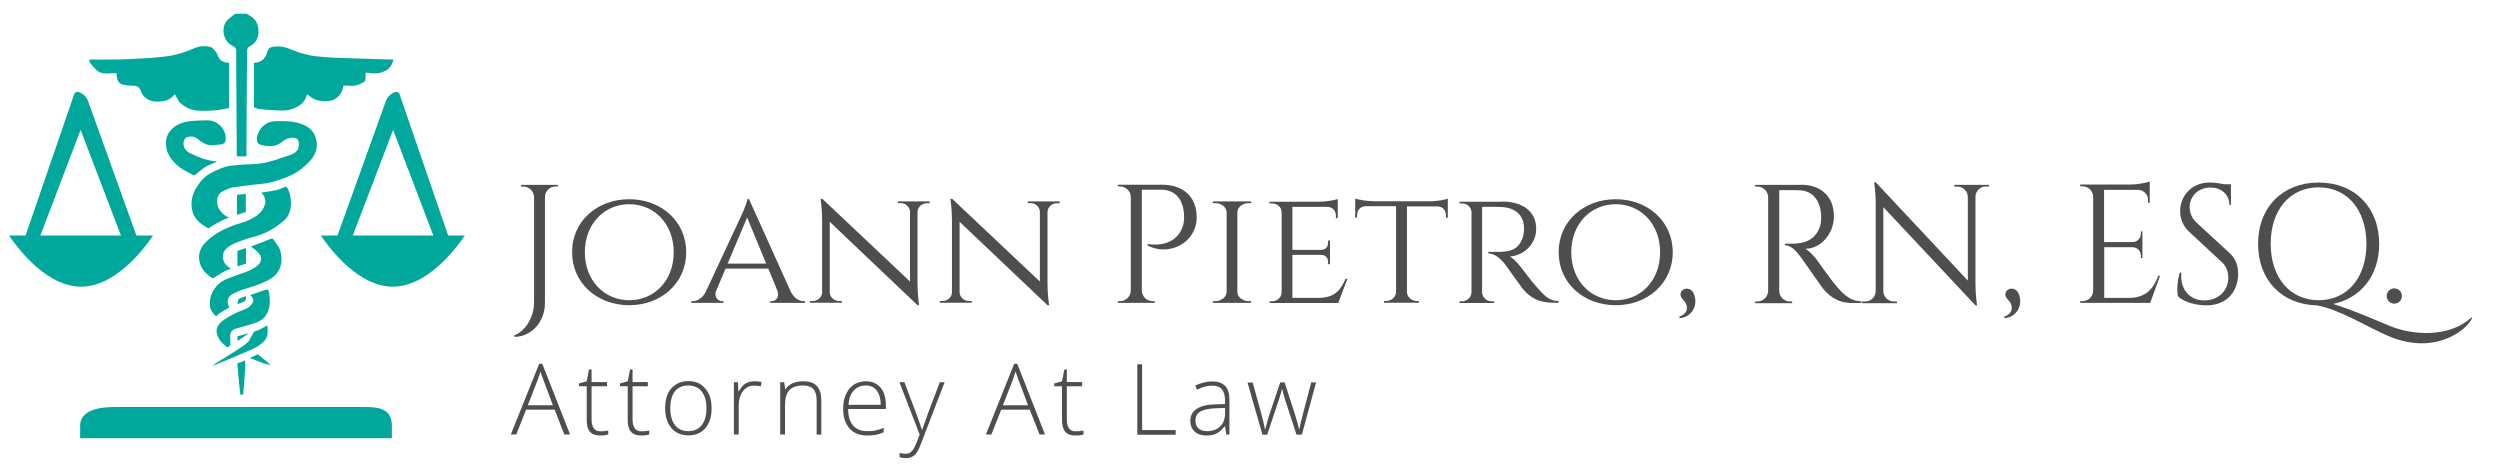 <?xml version="1.0" encoding="utf-8"?>
<!-- Generator: Adobe Illustrator 23.0.1, SVG Export Plug-In . SVG Version: 6.00 Build 0)  -->
<svg version="1.1" id="Layer_1" xmlns="http://www.w3.org/2000/svg" xmlns:xlink="http://www.w3.org/1999/xlink" x="0px" y="0px"
	 viewBox="0 0 160.38 30.22" style="enable-background:new 0 0 160.38 30.22;" xml:space="preserve">
<style type="text/css">
	.st0{fill:#4E4E4E;}
	.st1{fill:#00A89C;}
</style>
<g>
	<g>
		<path class="st0" d="M35.79,11.85l0,0.11h-0.14c-0.38,0-0.69,0.3-0.69,0.68v6.8c0,1.21-0.87,2.17-1.97,2.17v-0.1
			c0.71-0.25,1.27-1.17,1.27-2.1v-6.76c-0.01-0.38-0.31-0.68-0.69-0.68h-0.14l0-0.11H35.79z"/>
		<path class="st0" d="M44.02,16.18c0,2.01-1.63,3.4-3.66,3.4c-2.02,0-3.66-1.39-3.66-3.4c0-2.01,1.63-3.4,3.66-3.4
			C42.39,12.78,44.02,14.17,44.02,16.18z M43.22,16.18c0-1.83-1.26-3.08-2.85-3.08c-1.59,0-2.85,1.25-2.85,3.08
			c0,1.83,1.26,3.08,2.85,3.08C41.96,19.26,43.22,18.02,43.22,16.18z"/>
		<path class="st0" d="M50.72,18.69c0.22,0.45,0.55,0.63,0.84,0.63h0.08v0.11h-2.23v-0.11h0.09c0.25,0,0.52-0.23,0.38-0.65
			l-0.59-1.44h-2.74l-0.6,1.41c-0.17,0.43,0.12,0.68,0.37,0.68h0.09v0.11h-2.06v-0.11h0.09c0.29,0,0.63-0.18,0.85-0.63l2.24-4.8
			c0,0,0.39-0.83,0.42-1.12h0.1L50.72,18.69z M49.15,16.91l-1.22-2.96l-1.25,2.96H49.15z"/>
		<path class="st0" d="M59.64,12.93l0,0.11h-0.18c-0.32,0-0.58,0.24-0.6,0.54v4.62c0,0.7,0.1,1.38,0.1,1.38h-0.1l-5.63-5.35v4.52
			c0.01,0.31,0.27,0.56,0.6,0.56h0.18l0,0.11h-2.05l0-0.11h0.18c0.33,0,0.6-0.25,0.6-0.56v-4.64c0-0.74-0.1-1.35-0.1-1.35l0.12,0
			l5.62,5.3v-4.49c-0.02-0.3-0.28-0.54-0.6-0.54H57.6l0-0.11H59.64z"/>
		<path class="st0" d="M67.98,12.93l0,0.11H67.8c-0.32,0-0.58,0.24-0.6,0.54v4.62c0,0.7,0.1,1.38,0.1,1.38h-0.1l-5.64-5.35v4.52
			c0.01,0.31,0.27,0.56,0.6,0.56h0.18l0,0.11h-2.05l0-0.11h0.18c0.33,0,0.6-0.25,0.6-0.56v-4.64c0-0.74-0.1-1.35-0.1-1.35l0.12,0
			l5.62,5.3v-4.49c-0.02-0.3-0.28-0.54-0.6-0.54h-0.18l0-0.11H67.98z"/>
		<path class="st0" d="M74.54,11.85c1.39,0,2.23,0.79,2.23,2.09c0,1.65-1.79,2.53-3.15,1.81l0-0.1c0,0,1.78,0.38,2.27-1.17
			c0.05-0.15,0.08-0.41,0.07-0.65c-0.03-1-0.54-1.66-1.46-1.66h-1.25v6.47c0.01,0.38,0.31,0.68,0.69,0.68h0.14l0,0.11h-2.37l0-0.11
			h0.14c0.38,0,0.69-0.3,0.69-0.68v-6.06c-0.04-0.35-0.33-0.62-0.69-0.62h-0.14l0-0.11L74.54,11.85z"/>
		<path class="st0" d="M77.81,19.43l0-0.11h0.14c0.4,0,0.73-0.26,0.74-0.59v-5.11c-0.01-0.33-0.33-0.59-0.74-0.59h-0.14l0-0.11h2.45
			v0.11h-0.15c-0.39,0-0.72,0.25-0.73,0.57v5.14c0.01,0.32,0.34,0.58,0.73,0.58h0.15l0,0.11H77.81z"/>
		<path class="st0" d="M85.85,19.44h-4.4l0-0.11h0.15c0.35,0,0.61-0.26,0.62-0.57v-5.14c0-0.32-0.27-0.57-0.63-0.57h-0.15l0-0.11
			h3.17c0.44,0,1.02-0.1,1.21-0.17v1.23l-0.12,0v-0.17c0-0.3-0.21-0.55-0.54-0.56h-2.25v2.76h1.85c0.3-0.01,0.44-0.21,0.44-0.46
			v-0.14l0.12,0v1.52l-0.12,0v-0.14c0-0.24-0.13-0.44-0.41-0.46h-1.88v2.76h1.69c1.04-0.01,1.41-0.52,1.72-1.22h0.12L85.85,19.44z"
			/>
		<path class="st0" d="M91.67,12.92c0.43,0,1.02-0.1,1.21-0.17v1.22l-0.12,0V13.8c0-0.3-0.21-0.55-0.54-0.56h-1.96v5.5
			c0.01,0.32,0.29,0.57,0.63,0.57h0.13l0,0.11h-2.23l0-0.11h0.13c0.35,0,0.63-0.26,0.64-0.59v-5.49h-1.96
			c-0.33,0.01-0.54,0.25-0.54,0.56v0.17l-0.12,0v-1.22c0.19,0.07,0.78,0.17,1.21,0.17H91.67z"/>
		<path class="st0" d="M96.35,12.93c1.37,0,2.2,0.66,2.2,1.75c0,0.92-0.71,1.69-1.69,1.78c0.24,0.11,0.6,0.52,0.84,0.85
			c0,0,0.5,0.68,0.95,1.18c0.44,0.49,0.74,0.82,1.34,0.82v0.11h-0.34c-1.2,0-1.67-0.55-2.01-0.95c-0.12-0.15-0.98-1.38-1.06-1.48
			c-0.29-0.37-0.67-0.73-1.1-0.73v-0.1c0,0,0.27,0,0.62,0c0.6-0.02,1.28-0.02,1.59-0.93c0.05-0.15,0.08-0.38,0.08-0.62
			c-0.02-0.81-0.57-1.29-1.44-1.33c-0.61-0.03-1.14,0-1.25-0.01v5.47c0.01,0.33,0.27,0.59,0.62,0.59h0.15l0,0.11h-2.22l0-0.11h0.15
			c0.34,0,0.6-0.25,0.62-0.57v-5.15c-0.01-0.32-0.27-0.56-0.62-0.56h-0.15l0-0.11H96.35z"/>
		<path class="st0" d="M107.31,16.18c0,2.01-1.63,3.4-3.66,3.4c-2.02,0-3.66-1.39-3.66-3.4c0-2.01,1.64-3.4,3.66-3.4
			C105.67,12.78,107.31,14.17,107.31,16.18z M106.5,16.18c0-1.83-1.26-3.08-2.85-3.08c-1.59,0-2.85,1.25-2.85,3.08
			c0,1.83,1.26,3.08,2.85,3.08C105.24,19.26,106.5,18.02,106.5,16.18z"/>
		<path class="st0" d="M107.73,20.31c0.64-0.21,0.53-0.75,0.35-0.96c-0.14-0.16-0.36-0.35-0.24-0.61c0.13-0.3,0.64-0.33,0.82,0.1
			c0.34,0.82-0.22,1.54-0.91,1.57L107.73,20.31z"/>
		<path class="st0" d="M115.53,11.85c1.31,0,2.12,0.77,2.12,2.04c0,1.05-0.8,2.07-1.84,2.07c0.23,0.11,0.57,0.47,0.78,0.76
			c0,0,0.93,1.33,1.35,1.79c0.44,0.48,0.84,0.81,1.47,0.82v0.11h-0.59c-1.01,0-1.55-0.54-1.89-0.95c-0.12-0.15-1.34-1.92-1.43-2.03
			c-0.28-0.36-0.6-0.73-1-0.73v-0.1c0,0,0.25,0,0.57,0c0.56-0.02,1.38-0.15,1.69-1.12c0.05-0.15,0.08-0.41,0.07-0.65
			c-0.03-0.98-0.54-1.61-1.34-1.65c-0.55-0.03-1.21,0-1.35-0.01v6.46c0.01,0.38,0.31,0.68,0.69,0.68h0.14l0,0.11h-2.37l0-0.11h0.14
			c0.38,0,0.68-0.3,0.69-0.68v-6.01c-0.01-0.38-0.31-0.68-0.69-0.68h-0.14l0-0.11H115.53z"/>
		<path class="st0" d="M127.6,11.85l0,0.11h-0.2c-0.36,0-0.66,0.29-0.67,0.65v5.6c0,0.7,0.1,1.38,0.1,1.38h-0.1l-5.91-6.3v5.4
			c0.01,0.36,0.31,0.65,0.67,0.65h0.2l0,0.11h-2.23l0-0.11h0.2c0.36,0,0.66-0.29,0.67-0.66v-5.63c0-0.74-0.1-1.35-0.1-1.35h0.11
			l5.9,6.3v-5.37c-0.01-0.36-0.3-0.66-0.67-0.66h-0.2l0-0.11H127.6z"/>
		<path class="st0" d="M128.57,20.31c0.64-0.21,0.53-0.75,0.35-0.96c-0.14-0.16-0.36-0.35-0.24-0.61c0.13-0.3,0.64-0.33,0.82,0.1
			c0.34,0.82-0.22,1.54-0.91,1.57L128.57,20.31z"/>
		<path class="st0" d="M137.94,19.43h-4.49l0-0.11h0.14c0.38,0,0.69-0.3,0.69-0.68v-6.07c-0.04-0.35-0.33-0.62-0.69-0.62h-0.14
			l0-0.11h3.17c0.47,0,1.09-0.11,1.29-0.2v0.32v0.18v0.87l-0.11,0v-0.19c0-0.34-0.27-0.62-0.61-0.64h-2.21v3.35h1.83
			c0.29,0,0.53-0.24,0.53-0.53v-0.16l0.1,0v1.71l-0.1,0v-0.16c0-0.29-0.23-0.52-0.51-0.53h-1.84v3.25h1.55
			c1.15,0,1.59-0.59,1.92-1.42h0.11L137.94,19.43z"/>
		<path class="st0" d="M143.04,16.24c0.43,0.4,0.54,0.88,0.54,1.32c0,1.2-0.78,2.03-2.03,2.03c-0.53,0-1.41-0.15-1.83-0.59
			c-0.08-0.33-0.04-1.02,0.12-1.51h0.1c-0.11,1.12,0.6,1.83,1.56,1.78c0.79-0.04,1.45-0.59,1.45-1.45c0-0.42-0.15-0.76-0.42-1.01
			l-2.08-1.93c-0.44-0.4-0.59-0.92-0.59-1.34c0-0.91,0.67-1.83,1.9-1.83c0.28,0,0.64,0.05,0.93,0.11h0.43v0.13v1.2h-0.1
			c0-0.69-0.54-1.12-1.22-1.12c-0.8,0-1.33,0.59-1.33,1.25c0,0.28,0.09,0.68,0.44,1L143.04,16.24z"/>
		<path class="st0" d="M158.59,20.4c-0.25,0.68-2.32,2.48-5.41,1.14c-1.32-0.57-3.09-1.69-4.55-1.95c-2.24-0.05-3.77-1.62-3.77-3.94
			c0-2.37,1.59-3.94,3.89-3.94c2.29,0,3.88,1.58,3.88,3.94c0,2.03-1.18,3.48-2.96,3.85c0.87,0.26,2.12,0.76,3.59,1.39
			c1.63,0.68,3.95,0.73,5.29-0.53L158.59,20.4z M148.75,19.26c1.84,0,3.06-1.45,3.06-3.62c0-2.17-1.23-3.62-3.06-3.62
			c-1.85,0-3.08,1.45-3.08,3.62C145.67,17.81,146.91,19.26,148.75,19.26z"/>
		<path class="st0" d="M153.11,18.99c0-0.27,0.22-0.49,0.49-0.49c0.27,0,0.49,0.22,0.49,0.49s-0.22,0.49-0.49,0.49
			C153.33,19.48,153.11,19.26,153.11,18.99z"/>
	</g>
	<g>
		<path class="st0" d="M35.58,26.28h-1.83l-0.63,1.59h-0.35l1.82-4.53h0.2l1.78,4.53H36.2L35.58,26.28z M33.86,26h1.61l-0.61-1.63
			c-0.05-0.13-0.11-0.3-0.19-0.53c-0.06,0.2-0.12,0.38-0.18,0.54L33.86,26z"/>
		<path class="st0" d="M38.51,27.67c0.19,0,0.36-0.02,0.51-0.05v0.25c-0.15,0.05-0.32,0.07-0.51,0.07c-0.3,0-0.52-0.08-0.66-0.24
			c-0.14-0.16-0.21-0.41-0.21-0.75v-2.17h-0.5v-0.18l0.5-0.14l0.15-0.76h0.16v0.81h0.99v0.27h-0.99v2.12c0,0.26,0.05,0.45,0.14,0.57
			C38.18,27.6,38.32,27.67,38.51,27.67z"/>
		<path class="st0" d="M41.14,27.67c0.19,0,0.36-0.02,0.51-0.05v0.25c-0.15,0.05-0.32,0.07-0.51,0.07c-0.3,0-0.52-0.08-0.66-0.24
			c-0.14-0.16-0.21-0.41-0.21-0.75v-2.17h-0.5v-0.18l0.5-0.14l0.15-0.76h0.16v0.81h0.98v0.27h-0.98v2.12c0,0.26,0.04,0.45,0.14,0.57
			C40.8,27.6,40.94,27.67,41.14,27.67z"/>
		<path class="st0" d="M45.65,26.19c0,0.55-0.13,0.97-0.4,1.28c-0.27,0.31-0.63,0.46-1.1,0.46c-0.29,0-0.55-0.07-0.78-0.21
			c-0.22-0.14-0.4-0.35-0.52-0.61c-0.12-0.27-0.18-0.57-0.18-0.92c0-0.55,0.13-0.97,0.4-1.28c0.27-0.3,0.63-0.46,1.09-0.46
			c0.46,0,0.82,0.15,1.08,0.47C45.52,25.23,45.65,25.65,45.65,26.19z M43,26.19c0,0.46,0.1,0.82,0.3,1.08
			c0.2,0.26,0.49,0.39,0.86,0.39c0.37,0,0.66-0.13,0.86-0.39c0.2-0.26,0.3-0.62,0.3-1.08c0-0.46-0.1-0.82-0.31-1.08
			c-0.2-0.25-0.49-0.38-0.86-0.38c-0.37,0-0.66,0.13-0.86,0.38C43.1,25.37,43,25.73,43,26.19z"/>
		<path class="st0" d="M48.4,24.46c0.14,0,0.29,0.01,0.46,0.04l-0.06,0.29c-0.14-0.04-0.28-0.05-0.44-0.05
			c-0.29,0-0.52,0.12-0.7,0.36c-0.18,0.24-0.27,0.55-0.27,0.92v1.85h-0.31v-3.35h0.26l0.03,0.6h0.02c0.14-0.25,0.28-0.42,0.44-0.52
			C47.99,24.51,48.18,24.46,48.4,24.46z"/>
		<path class="st0" d="M52.39,27.88V25.7c0-0.34-0.07-0.58-0.21-0.74c-0.14-0.15-0.36-0.23-0.66-0.23c-0.4,0-0.69,0.1-0.88,0.3
			c-0.19,0.2-0.28,0.53-0.28,0.99v1.85h-0.31v-3.35h0.26l0.06,0.46h0.02c0.22-0.35,0.61-0.52,1.16-0.52c0.76,0,1.14,0.41,1.14,1.23
			v2.19H52.39z"/>
		<path class="st0" d="M55.64,27.94c-0.49,0-0.87-0.15-1.14-0.45c-0.27-0.3-0.41-0.72-0.41-1.26c0-0.54,0.13-0.96,0.4-1.29
			c0.26-0.32,0.62-0.48,1.06-0.48c0.4,0,0.71,0.14,0.94,0.41c0.23,0.27,0.34,0.65,0.34,1.12v0.25h-2.42c0,0.46,0.11,0.81,0.32,1.06
			c0.21,0.24,0.51,0.36,0.91,0.36c0.19,0,0.36-0.01,0.5-0.04c0.15-0.03,0.33-0.09,0.55-0.17v0.28c-0.19,0.08-0.36,0.14-0.52,0.17
			C56.01,27.92,55.83,27.94,55.64,27.94z M55.55,24.73c-0.32,0-0.58,0.11-0.78,0.32c-0.2,0.21-0.31,0.52-0.34,0.92h2.07
			c0-0.39-0.09-0.69-0.25-0.91C56.08,24.84,55.85,24.73,55.55,24.73z"/>
		<path class="st0" d="M57.7,24.52h0.32l0.71,1.88c0.22,0.58,0.35,0.97,0.41,1.17h0.02c0.09-0.27,0.23-0.66,0.42-1.19l0.71-1.86
			h0.31l-1.5,3.9c-0.12,0.32-0.22,0.53-0.31,0.64c-0.08,0.11-0.18,0.19-0.29,0.25c-0.11,0.06-0.24,0.08-0.4,0.08
			c-0.12,0-0.25-0.02-0.39-0.06v-0.27c0.12,0.03,0.25,0.05,0.39,0.05c0.1,0,0.2-0.02,0.28-0.07c0.08-0.05,0.15-0.13,0.22-0.23
			c0.06-0.1,0.14-0.27,0.23-0.49c0.09-0.23,0.14-0.37,0.17-0.44L57.7,24.52z"/>
		<path class="st0" d="M66.06,26.28h-1.83l-0.63,1.59h-0.35l1.81-4.53h0.2l1.78,4.53h-0.35L66.06,26.28z M64.34,26h1.61l-0.61-1.63
			c-0.05-0.13-0.11-0.3-0.19-0.53c-0.06,0.2-0.12,0.38-0.18,0.54L64.34,26z"/>
		<path class="st0" d="M69,27.67c0.19,0,0.36-0.02,0.51-0.05v0.25c-0.15,0.05-0.32,0.07-0.51,0.07c-0.3,0-0.52-0.08-0.66-0.24
			c-0.14-0.16-0.21-0.41-0.21-0.75v-2.17h-0.5v-0.18l0.5-0.14l0.15-0.76h0.16v0.81h0.98v0.27h-0.98v2.12c0,0.26,0.04,0.45,0.14,0.57
			C68.66,27.6,68.8,27.67,69,27.67z"/>
		<path class="st0" d="M72.96,27.88v-4.51h0.31v4.22h2.15v0.3H72.96z"/>
		<path class="st0" d="M78.67,27.88l-0.08-0.53h-0.03c-0.17,0.22-0.34,0.37-0.52,0.46c-0.18,0.09-0.39,0.13-0.63,0.13
			c-0.33,0-0.58-0.08-0.77-0.25c-0.18-0.17-0.28-0.4-0.28-0.7c0-0.33,0.14-0.58,0.41-0.76c0.27-0.18,0.67-0.28,1.18-0.29l0.64-0.02
			v-0.22c0-0.32-0.07-0.56-0.2-0.72c-0.13-0.16-0.34-0.24-0.63-0.24c-0.31,0-0.63,0.09-0.97,0.26l-0.11-0.27
			c0.37-0.17,0.73-0.26,1.09-0.26c0.37,0,0.64,0.1,0.83,0.29c0.18,0.19,0.27,0.49,0.27,0.89v2.23H78.67z M77.43,27.66
			c0.36,0,0.64-0.1,0.85-0.31c0.21-0.2,0.31-0.49,0.31-0.85v-0.33L78,26.19c-0.47,0.02-0.81,0.1-1.01,0.22
			c-0.2,0.12-0.3,0.32-0.3,0.58c0,0.21,0.06,0.37,0.19,0.49C77.02,27.6,77.2,27.66,77.43,27.66z"/>
		<path class="st0" d="M83.17,27.88l-0.73-2.24c-0.05-0.15-0.11-0.38-0.18-0.67h-0.02l-0.06,0.23l-0.14,0.45l-0.75,2.24h-0.3
			l-0.96-3.35h0.33l0.54,1.94c0.13,0.48,0.21,0.84,0.25,1.06h0.02c0.12-0.48,0.21-0.8,0.27-0.96l0.69-2.05h0.28l0.66,2.04
			c0.15,0.48,0.24,0.8,0.27,0.96h0.02c0.02-0.13,0.1-0.49,0.25-1.07l0.51-1.93h0.31l-0.91,3.35H83.17z"/>
	</g>
</g>
<g>
	<g>
		<path class="st1" d="M0.58,15.11c0.68,1,2.48,3.28,4.62,3.28c2.14,0,3.94-2.28,4.62-3.28H8.75L5.63,6.43
			C5.49,6.07,4.9,5.68,4.76,6.04l-3.12,9.07H0.58z M2.59,15.11l2.58-6.78l2.59,6.78H2.59z M2.58,13.47h0.02l-0.02,0.05V13.47z"/>
		<polygon class="st1" points="2.58,13.47 2.59,13.47 2.58,13.51 		"/>
	</g>
	<g>
		<path class="st1" d="M28.75,15.11l-3.12-9.07c-0.14-0.36-0.73,0.04-0.86,0.4l-3.12,8.67h-1.07c0.68,1,2.48,3.28,4.62,3.28
			c2.14,0,3.94-2.28,4.62-3.28H28.75z M22.63,15.11l2.59-6.78l2.58,6.78H22.63z M27.82,13.51l-0.02-0.05h0.02V13.51z"/>
	</g>
	<g>
		<path class="st1" d="M5.83,4.1c0.05,0.05,0.09,0.1,0.14,0.16c0.11,0.13,0.21,0.25,0.33,0.32C6.54,4.74,6.84,4.72,7.16,4.7
			l0.31-0.01l0.02,0.2c0.05,0.37,0.17,0.5,0.51,0.57c0.12,0.02,0.25,0.03,0.38,0.03c0.1,0,0.21,0.01,0.31,0.02
			c0.11,0.01,0.26,0.11,0.3,0.23c0.15,0.49,0.52,0.76,1.04,0.78c0.49,0.01,0.8-0.09,1.05-0.33l0.14-0.14l0.1,0.17
			c0.03,0.05,0.05,0.1,0.08,0.14c0.04,0.09,0.08,0.16,0.13,0.21c0.36,0.33,0.77,0.51,1.19,0.53c0.7,0.03,1.32-0.02,1.88-0.15
			c0.06-0.02,0.08-0.03,0.08-0.03c0,0,0.01-0.02,0.01-0.07c0-0.68,0-1.35,0-2.03V4.07c0-0.01,0-0.03,0-0.04
			c-0.32-0.03-0.52-0.1-0.64-0.3c-0.03-0.06-0.06-0.12-0.09-0.19c-0.03-0.07-0.05-0.13-0.09-0.18l-0.04-0.05
			c-0.08-0.11-0.19-0.25-0.28-0.28c-0.37-0.11-0.76-0.08-1.13,0.08c-0.68,0.3-1.32,0.47-1.96,0.53C9.79,3.72,9.13,3.75,8.5,3.78
			C7.97,3.81,7.44,3.82,6.99,3.82c-0.33,0.01-0.65,0-0.98,0l-0.28,0l0.02,0.17C5.77,4.03,5.8,4.07,5.83,4.1z"/>
		<path class="st1" d="M16.54,2.34c0.09-0.33,0.04-0.72-0.13-0.99c-0.11-0.17-0.28-0.28-0.46-0.39c-0.04-0.03-0.08-0.05-0.12-0.08
			h-0.74c-0.04,0.04-0.09,0.07-0.13,0.1c-0.13,0.1-0.25,0.19-0.36,0.3c-0.21,0.21-0.3,0.53-0.25,0.87c0.06,0.35,0.26,0.63,0.54,0.77
			c0.08,0.04,0.32,0.15,0.26,0.46l0,0.06l0.04,6.59c0,0,0,0,0,0h0.62c0-0.04,0-0.07,0-0.11l0.01-2.21c0.01-1.47,0.02-2.95,0.03-4.42
			c0-0.12,0.03-0.25,0.2-0.34C16.36,2.8,16.49,2.54,16.54,2.34z"/>
		<path class="st1" d="M16.73,7.01c0.49,0.04,0.99,0.08,1.48,0.08c0.19,0,0.42-0.05,0.64-0.14c0.42-0.17,0.66-0.39,0.78-0.71
			l0.07-0.19l0.16,0.12c0.36,0.28,0.76,0.37,1.3,0.3c0.46-0.06,0.78-0.49,0.85-0.86l0.02-0.12h0.12c0.07,0,0.14,0,0.2,0.01
			c0.15,0.01,0.29,0.01,0.42-0.01c0.19-0.03,0.38-0.12,0.54-0.21c0.13-0.07,0.15-0.18,0.14-0.43l0-0.18l0.18,0
			c0.51,0.09,0.95,0.01,1.25-0.23c0.19-0.15,0.31-0.37,0.36-0.62L24.47,3.8c-0.74-0.02-1.48-0.04-2.23-0.07l-0.09,0
			c-0.64-0.02-1.31-0.05-1.95-0.13c-0.46-0.06-0.93-0.19-1.38-0.37c-0.36-0.15-0.72-0.28-1.1-0.25c-0.36,0.03-0.49,0.06-0.59,0.4
			c-0.08,0.29-0.25,0.49-0.5,0.59c-0.11,0.04-0.22,0.05-0.33,0.06c0,0,0,0-0.01,0v0.56c0,0.76,0,1.52,0,2.29
			C16.44,6.95,16.59,7,16.73,7.01z"/>
		<path class="st1" d="M14.5,16.99c-0.27-0.3-0.27-0.74-0.02-1c0.25-0.26,0.57-0.39,0.88-0.5c0.07-0.03,0.14-0.05,0.21-0.08
			c0.21-0.08,0.42-0.14,0.63-0.2c0.2-0.05,0.39-0.1,0.58-0.18c0.54-0.21,1.02-0.51,1.47-0.91c0.56-0.49,0.49-1.59,0.17-2.08
			c-0.04-0.07-0.07-0.07-0.13-0.05c-0.06,0.02-0.11,0.04-0.17,0.07c-0.12,0.05-0.24,0.1-0.37,0.13c-0.3,0.06-0.6,0.11-0.92,0.16
			l-0.08,0.01c0.23,0.19,0.33,0.5,0.24,0.78c-0.17,0.53-0.61,0.78-1.05,0.99c-0.19,0.09-0.4,0.15-0.59,0.21
			c-0.12,0.04-0.25,0.07-0.37,0.12c-0.83,0.31-1.39,0.66-1.84,1.14c-0.32,0.34-0.43,0.74-0.34,1.19c0.08,0.41,0.36,0.76,0.83,1.06
			c0,0,0.04-0.01,0.05-0.01c0.11-0.06,0.21-0.12,0.31-0.19c0.18-0.11,0.36-0.23,0.56-0.31c0.08-0.04,0.17-0.07,0.26-0.1c0,0,0,0,0,0
			C14.71,17.16,14.6,17.09,14.5,16.99z"/>
		<path class="st1" d="M14.9,18.87c0.23-0.12,0.48-0.23,0.76-0.32l0.23-0.07c0.54-0.17,1.05-0.33,1.52-0.63
			c0.56-0.36,0.77-1.01,0.58-1.74c-0.05-0.19-0.18-0.37-0.31-0.55c-0.04-0.05-0.07-0.11-0.11-0.16c-0.07-0.1-0.1-0.13-0.28-0.05
			c-0.3,0.13-0.61,0.25-0.92,0.36c-0.09,0.03-0.18,0.07-0.27,0.1l0.11,0.09c0.12,0.1,0.25,0.2,0.36,0.31
			c0.12,0.12,0.18,0.26,0.18,0.4c-0.01,0.16-0.09,0.31-0.24,0.43c-0.35,0.29-0.75,0.42-1.14,0.55c-0.13,0.04-0.26,0.09-0.39,0.14
			l-0.11,0.04c-0.32,0.12-0.63,0.24-0.87,0.47c-0.38,0.38-0.56,0.81-0.54,1.29c0.01,0.29,0.13,0.52,0.37,0.73
			c0.03,0.03,0.05,0.03,0.05,0.04c0,0,0.01-0.01,0.02-0.03c0.06-0.1,0.15-0.15,0.23-0.2c0.2-0.12,0.39-0.23,0.58-0.35
			c0,0,0,0,0-0.01c-0.1-0.17-0.13-0.35-0.09-0.51C14.67,19.06,14.76,18.94,14.9,18.87z"/>
		<path class="st1" d="M15.23,16.16c0.01,0.23,0,0.47,0,0.7l0,0.23c0.08-0.03,0.16-0.05,0.24-0.08c0.1-0.03,0.2-0.07,0.31-0.1v-1
			c-0.17,0.06-0.34,0.12-0.51,0.17C15.23,16.11,15.23,16.12,15.23,16.16z"/>
		<path class="st1" d="M14.08,13.45c-0.14-0.2-0.19-0.51-0.13-0.76c0.05-0.19,0.17-0.34,0.33-0.41l0.12-0.06
			c0.17-0.08,0.35-0.17,0.54-0.2c0.52-0.08,1.09-0.15,1.79-0.22c0.58-0.05,1.17-0.22,1.86-0.52c0.46-0.2,0.89-0.52,1.3-0.96
			c0.42-0.46,0.54-0.97,0.35-1.53c-0.15-0.44-0.5-0.73-1.1-0.9c-0.39-0.11-0.78-0.12-1.2-0.12l-0.24,0c-0.55,0-1.03,0.36-1.19,0.92
			c-0.08,0.27-0.01,0.51,0.16,0.58c0.13,0.05,0.29,0.07,0.44,0.09c0.39,0.04,0.65-0.02,0.87-0.18l0.08-0.06
			c0.12-0.09,0.25-0.19,0.4-0.24c0.08-0.02,0.19-0.05,0.31-0.05c0.11,0,0.23,0.02,0.3,0.09c0.16,0.15,0.11,0.48,0.06,0.61
			c-0.06,0.17-0.25,0.31-0.4,0.37l-0.32,0.11c-0.46,0.16-0.93,0.33-1.42,0.43c-0.4,0.08-0.81,0.1-1.21,0.11
			c-0.18,0.01-0.36,0.02-0.54,0.03c-0.04,0-0.08,0.01-0.13,0.02c-0.06,0.01-0.12,0.02-0.18,0.02c-0.51,0.03-0.97,0.26-1.4,0.48
			c-0.35,0.18-0.65,0.48-0.92,0.92c-0.32,0.5-0.4,1.05-0.25,1.59c0.14,0.49,0.58,0.8,1,1.04c0.02,0,0.05-0.02,0.06-0.03
			c0.42-0.28,0.83-0.5,1.27-0.67C14.39,13.85,14.2,13.62,14.08,13.45z"/>
		<path class="st1" d="M13.94,10.37c-0.06-0.01-0.12-0.02-0.18-0.03c-0.56-0.06-1.05-0.27-1.5-0.48c-0.31-0.14-0.46-0.34-0.49-0.6
			c-0.01-0.13,0.05-0.41,0.22-0.46c0.26-0.08,0.48-0.05,0.67,0.1c0.16,0.13,0.34,0.26,0.53,0.34c0.25,0.11,0.52,0.08,0.82,0.04
			l0.13-0.01c0.25-0.03,0.35-0.14,0.34-0.41c-0.01-0.61-0.54-1.14-1.14-1.14c0,0,0,0,0,0c-0.37,0-0.71,0.01-1.03,0.04
			c-0.64,0.06-1.06,0.25-1.38,0.62c-0.27,0.32-0.34,0.7-0.24,1.2c0.06,0.26,0.21,0.53,0.49,0.84c0.33,0.36,0.74,0.57,1.18,0.79
			l0.09,0.05c0.01-0.01,0.03-0.02,0.05-0.03c0.09-0.06,0.17-0.13,0.25-0.2c0.15-0.13,0.32-0.26,0.5-0.36
			c0.19-0.11,0.4-0.19,0.6-0.27C13.86,10.4,13.9,10.39,13.94,10.37z"/>
		<path class="st1" d="M16.14,19.53c-0.12,0.14-0.27,0.24-0.41,0.3c-0.47,0.18-1.01,0.41-1.47,0.77c-0.16,0.12-0.42,0.39-0.36,0.73
			c0.06,0.35,0.27,0.65,0.7,0.96c0.16-0.11,0.2-0.16,0.18-0.27c-0.02-0.09-0.01-0.17-0.01-0.25c0-0.05,0.01-0.11,0-0.16
			c-0.02-0.19,0.03-0.44,0.4-0.54l0.28-0.08c0.33-0.09,0.67-0.19,0.99-0.3c0.34-0.12,0.6-0.35,0.73-0.66
			c0.15-0.36,0.18-0.76,0.09-1.24c-0.03-0.17-0.06-0.2-0.08-0.21c-0.01-0.01-0.05-0.02-0.21,0.03l-0.37,0.13
			c-0.18,0.06-0.36,0.12-0.55,0.19c0.12,0.11,0.19,0.22,0.2,0.33C16.25,19.32,16.24,19.42,16.14,19.53z"/>
		<path class="st1" d="M15.23,19.51c0.12-0.04,0.25-0.09,0.37-0.14c0.15-0.06,0.2-0.16,0.18-0.34l0-0.03
			c-0.09,0.03-0.18,0.06-0.26,0.09c-0.07,0.02-0.18,0.06-0.21,0.09C15.27,19.28,15.25,19.39,15.23,19.51z"/>
		<path class="st1" d="M15.65,21.46c-0.14,0.04-0.27,0.07-0.41,0.11c-0.01,0.1-0.01,0.21-0.01,0.31l0.75-0.51
			C15.87,21.4,15.76,21.43,15.65,21.46z"/>
		<path class="st1" d="M16.3,21.27l-0.2,0.36c-0.02,0.04-0.04,0.08-0.06,0.11c-0.04,0.08-0.08,0.16-0.15,0.22
			c-0.13,0.12-0.28,0.23-0.45,0.34c-0.26,0.16-0.51,0.33-0.77,0.49c-0.26,0.16-0.52,0.32-0.77,0.48l-0.07,0.05
			c-0.08,0.05-0.15,0.09-0.21,0.15c0.04-0.01,0.08-0.02,0.12-0.04c0.13-0.05,0.26-0.11,0.39-0.16l0.51-0.21
			c0.13-0.05,0.26-0.1,0.39-0.16c0.13-0.05,0.26-0.11,0.39-0.17c0.22-0.1,0.43-0.19,0.65-0.28c0.33-0.13,0.62-0.32,0.86-0.55
			c0.26-0.25,0.26-0.59,0.23-0.98c-0.01-0.03-0.04-0.04-0.09,0c-0.21,0.12-0.47,0.26-0.74,0.35C16.32,21.27,16.31,21.27,16.3,21.27z
			"/>
		<path class="st1" d="M17.37,23.41c-0.27-0.23-0.55-0.46-0.84-0.68c-0.11,0.05-0.22,0.1-0.32,0.15c-0.06,0.03-0.12,0.06-0.19,0.09
			c0.16,0.05,0.31,0.11,0.46,0.17C16.78,23.26,17.05,23.38,17.37,23.41z"/>
		<path class="st1" d="M15.3,23.28c-0.06,0.01-0.07,0.03-0.07,0.03c0,0,0,0.01,0,0.05l0.06,0.7c0.03,0.37,0.07,0.74,0.11,1.11
			c0.01,0.12,0.04,0.16,0.04,0.16c0.01,0,0.11-0.01,0.16-0.02c0.05-0.55,0.09-1.11,0.13-1.67c0.01-0.12,0.01-0.25,0-0.37l0-0.15
			C15.6,23.18,15.45,23.24,15.3,23.28z"/>
		<path class="st1" d="M15.2,13.79l0.02-0.01c0.19-0.06,0.37-0.12,0.55-0.18c0-0.32,0-0.65,0-0.99v-0.17
			c-0.19,0.02-0.38,0.04-0.57,0.06V13.79z"/>
		<path class="st1" d="M23.43,26.11H7.37c-1.02,0-2.23,0.2-2.23,1.21v0.79h20v-0.79C25.14,26.3,24.45,26.11,23.43,26.11z"/>
	</g>
</g>
</svg>
